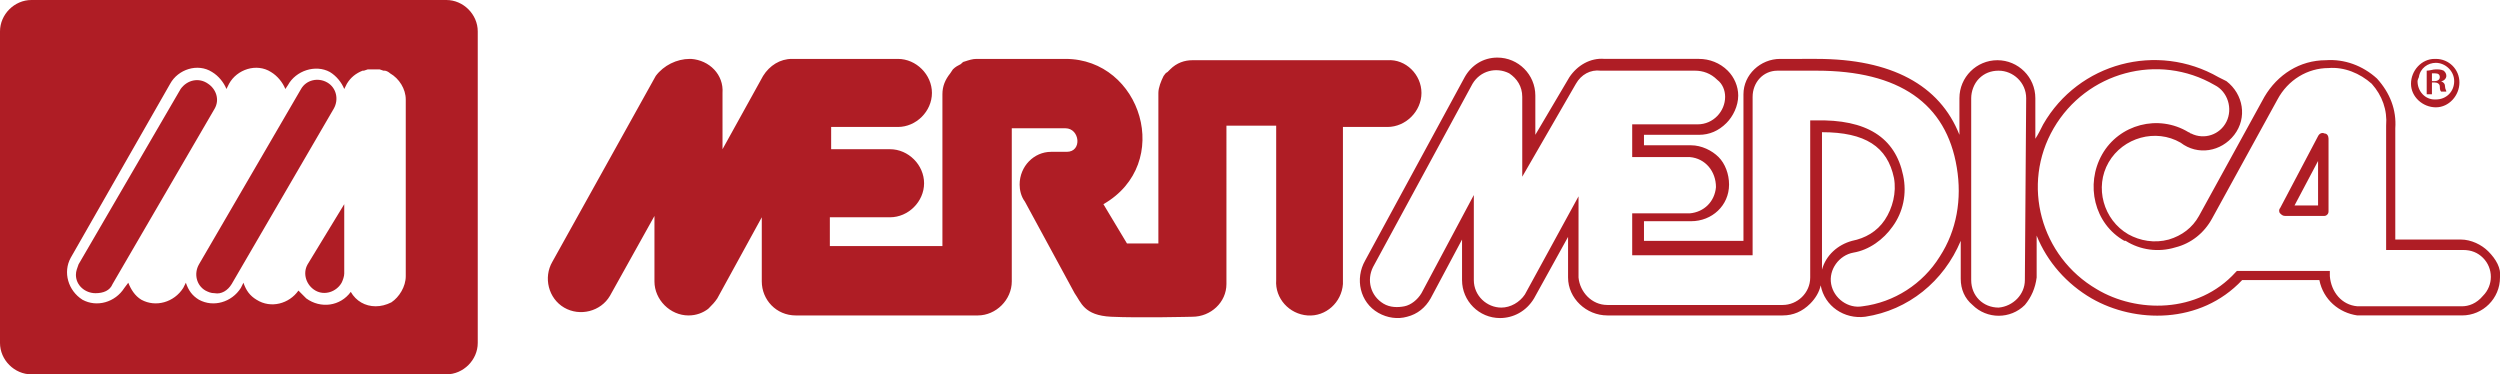 <?xml version="1.0" encoding="UTF-8"?>
<svg xmlns="http://www.w3.org/2000/svg" xmlns:xlink="http://www.w3.org/1999/xlink" version="1.1" id="Layer_1" x="0px" y="0px" viewBox="0 0 191 28.6" style="enable-background:new 0 0 191 28.6;" xml:space="preserve"> <style type="text/css"> .st0{fill:#AF1D25;} </style> <title>merit-header-logo</title> <g id="Artwork_3"> <g> <g> <g> <g> <path class="st0" d="M34.1,0H2.4C1.1,0,0,1.1,0,2.4c0,0,0,0,0,0l0,0v23.8c0,1.3,1.1,2.4,2.4,2.4c0,0,0,0,0,0h31.7 c1.3,0,2.4-1.1,2.4-2.4c0,0,0,0,0,0l0,0V2.4C36.5,1.1,35.4,0,34.1,0C34.1,0,34.1,0,34.1,0L34.1,0 M29.9,23.1 c-0.4,0.2-0.8,0.3-1.2,0.3c-0.8,0-1.5-0.4-1.9-1.1l0,0c-0.8,1.1-2.3,1.3-3.4,0.5c-0.2-0.2-0.4-0.4-0.6-0.6 c-0.7,1-2.1,1.4-3.2,0.7c-0.5-0.3-0.8-0.7-1-1.3l-0.2,0.4c-0.7,1.1-2.1,1.5-3.2,0.9c-0.5-0.3-0.8-0.7-1-1.3l-0.2,0.4 c-0.7,1.1-2.1,1.5-3.2,0.9c-0.5-0.3-0.8-0.8-1-1.3l-0.3,0.4c-0.7,1.1-2.1,1.5-3.2,0.9c-1.1-0.7-1.5-2.1-0.9-3.2L13,6.4 c0.6-1.1,2.1-1.6,3.2-0.9c0.5,0.3,0.9,0.8,1.1,1.3l0.2-0.4c0.6-1.1,2.1-1.6,3.2-0.9c0.5,0.3,0.9,0.8,1.1,1.3l0.2-0.3 c0.6-1.1,2.1-1.6,3.2-1c0,0,0,0,0,0c0.5,0.3,0.9,0.8,1.1,1.3l0.2-0.4l0,0c0.3-0.5,0.7-0.8,1.2-1h0.1l0.3-0.1H29l0.3,0.1h0.1 c0.1,0,0.3,0.1,0.4,0.2l0,0C30.5,6,31,6.8,31,7.6v13.5C31,21.9,30.5,22.7,29.9,23.1"></path> <path class="st0" d="M106,4.6H91.1c-0.6,0-1.2,0.2-1.7,0.7c-0.1,0.1-0.2,0.2-0.2,0.2C89,5.6,89,5.7,88.9,5.8 c-0.2,0.4-0.4,0.9-0.4,1.3v11.5h-2.4l-1.8-3c5.4-3.1,2.9-11.1-2.9-11.1h-6.8c-0.3,0-0.6,0.1-0.9,0.2c-0.1,0-0.2,0.1-0.3,0.2 c-0.2,0.1-0.4,0.2-0.6,0.4l0,0l-0.2,0.3c-0.4,0.5-0.6,1-0.6,1.6v11.6h-8.6v-2.2H68c1.4,0,2.6-1.2,2.6-2.6 c0-1.4-1.2-2.6-2.6-2.6h-4.5V9.7h5.1c1.4,0,2.6-1.2,2.6-2.6c0-1.4-1.2-2.6-2.6-2.6c0,0,0,0,0,0h-8.1c-0.9,0-1.7,0.5-2.2,1.3 l-3.1,5.6V7.1c0.1-1.4-1-2.5-2.4-2.6c0,0,0,0,0,0h-0.1c-1,0-2,0.5-2.6,1.3L42.2,20c-0.7,1.2-0.3,2.8,0.9,3.5s2.8,0.3,3.5-0.9 l3.4-6.1v5c0,1.4,1.2,2.6,2.6,2.6h0c0.6,0,1.1-0.2,1.5-0.5l0.1-0.1l0,0c0.2-0.2,0.4-0.4,0.6-0.7l3.4-6.2v4.9 c0,1.4,1.1,2.6,2.6,2.6h13.9c1.4,0,2.6-1.2,2.6-2.6V9.8h4.1c1.1,0,1.3,1.8,0.1,1.8h-1.2c-1.3,0-2.4,1.1-2.4,2.5 c0,0.4,0.1,0.9,0.4,1.3l3.8,7c0.5,0.7,0.7,1.7,2.8,1.8s6.2,0,6.2,0c1.4,0,2.6-1.1,2.6-2.5v0V9.6h3.8v11.8 c-0.1,1.4,1,2.6,2.4,2.7c1.4,0.1,2.6-1,2.7-2.4c0,0,0,0,0,0c0-0.1,0-0.2,0-0.3V9.7h3.4c1.4,0,2.6-1.2,2.6-2.6 C108.6,5.7,107.4,4.5,106,4.6"></path> <path class="st0" d="M190.1,19.2c-0.5-0.5-1.3-0.9-2.1-0.9H183V9.8c0.1-1.4-0.4-2.7-1.4-3.8c-1.1-1-2.5-1.5-3.9-1.4 c-2,0-3.7,1.1-4.7,2.8l-5,9.1c-0.5,0.9-1.3,1.5-2.3,1.8c-1.1,0.3-2.2,0.1-3.1-0.4c-1.9-1.1-2.6-3.6-1.5-5.5s3.6-2.6,5.5-1.5 c1.3,1,3.1,0.7,4.1-0.6c1-1.3,0.7-3.1-0.6-4.1c-0.2-0.1-0.4-0.2-0.6-0.3c-4.7-2.7-10.7-1.1-13.4,3.6c-0.2,0.4-0.4,0.8-0.6,1.1 V7.5c0-1.6-1.3-2.9-2.9-2.9s-2.9,1.3-2.9,2.9v2.8c-1.5-3.8-5.2-5.8-10.9-5.8H136c-1.5,0-2.8,1.2-2.8,2.7c0,0,0,0,0,0v11.2h-7.6 v-1.5h3.6c1.6,0,2.9-1.2,2.9-2.8c0-0.8-0.3-1.6-0.8-2.1l0,0c-0.5-0.5-1.3-0.9-2.1-0.9h-3.6v-0.8h4.2c0.8,0,1.5-0.3,2.1-0.9 c0.5-0.5,0.9-1.3,0.9-2.1c0-0.7-0.3-1.4-0.8-1.9c-0.6-0.6-1.4-0.9-2.2-0.9h-7.2c-1.1-0.1-2.1,0.5-2.7,1.4l-2.6,4.4v-3 c0-1.6-1.3-2.9-2.9-2.9c-1.1,0-2,0.6-2.5,1.5l-7.6,14c-0.8,1.4-0.4,3.2,1,4c0,0,0,0,0,0l0,0c0.7,0.4,1.5,0.5,2.2,0.3 c0.8-0.2,1.4-0.7,1.8-1.4l2.4-4.5v3.1c0,1.6,1.3,2.9,2.9,2.9l0,0l0,0c1,0,2-0.5,2.6-1.5l2.6-4.7v3.1l0,0c0,1.6,1.4,2.9,3,2.9 h13.4c0.8,0,1.5-0.3,2.1-0.9c0.4-0.4,0.7-0.9,0.8-1.4c0.3,1.6,1.8,2.6,3.4,2.4c3.3-0.5,6-2.7,7.3-5.8v2.9c0,0.8,0.3,1.5,0.9,2 c1.1,1.1,2.9,1.1,4,0c0,0,0,0,0,0c0.5-0.6,0.8-1.3,0.9-2.1v-3.2c0.8,2,2.3,3.7,4.2,4.8c3.3,1.9,8.3,2,11.5-1.4h5.9 c0.3,1.5,1.5,2.5,2.9,2.7h8c1.6,0,2.9-1.3,2.9-2.9c0,0,0,0,0,0C191.1,20.5,190.7,19.8,190.1,19.2 M139.2,20.6V10.1 c3.3,0,5,1.1,5.5,3.5c0.2,1.1-0.1,2.3-0.7,3.2c-0.6,0.9-1.5,1.4-2.5,1.6C140.4,18.7,139.5,19.5,139.2,20.6 M148.2,19.6 c-1.3,2.1-3.5,3.5-5.9,3.8c-1.1,0.2-2.2-0.6-2.4-1.7c-0.2-1.1,0.6-2.2,1.7-2.4c1.2-0.2,2.3-1,3-2c0.8-1.1,1.1-2.5,0.8-3.9 c-0.6-2.9-2.8-4.3-6.7-4.2h-0.4v12c0,1.2-1,2.1-2.1,2.1h-13.4c-1.2,0-2.1-1-2.2-2.1V15l-4.1,7.5c-0.4,0.6-1.1,1-1.8,1 c-1.1,0-2.1-0.9-2.1-2.1c0,0,0,0,0,0l0,0v-6.5l-4,7.5c-0.3,0.5-0.8,0.9-1.3,1c-0.5,0.1-1.1,0.1-1.6-0.2c-1-0.6-1.3-1.8-0.8-2.8 c0,0,0,0,0,0l0,0l7.6-14c0.6-1,1.8-1.3,2.8-0.8c0.6,0.4,1,1,1,1.8v6.1l4.1-7.1c0.4-0.7,1.1-1.1,1.9-1h7.2 c0.6,0,1.2,0.2,1.7,0.7c0.4,0.3,0.6,0.8,0.6,1.3c0,1.1-0.9,2.1-2.1,2.1l0,0h-5v2.5h4.4c1.2,0.1,2,1.1,2,2.3 c-0.1,1.1-0.9,1.9-2,2h-4.4v3.2h9.2V7.4c0-1.1,0.8-2,1.9-2c0,0,0,0,0,0h3c6.3,0,9.9,2.5,10.7,7.4 C149.9,15.2,149.5,17.6,148.2,19.6 M154.7,21.4c0,1.1-0.9,2-2,2.1c-1.2,0-2.1-0.9-2.1-2.1V7.5c0-0.5,0.2-1.1,0.6-1.5 c0.4-0.4,0.9-0.6,1.5-0.6c1.1,0,2.1,0.9,2.1,2.1c0,0,0,0,0,0l0,0L154.7,21.4z M188.1,23.4h-8c-1.2-0.1-2-1.1-2.1-2.3v-0.4h-7.1 l-0.1,0.1c-2.9,3.2-7.6,3.1-10.6,1.3c-4.3-2.5-5.8-8-3.3-12.3c2.5-4.3,8-5.8,12.3-3.3c1,0.5,1.4,1.8,0.9,2.8 c-0.5,1-1.7,1.4-2.7,0.9c-0.1,0-0.1-0.1-0.2-0.1c-2.3-1.4-5.3-0.6-6.6,1.7s-0.6,5.3,1.7,6.6c0,0,0,0,0.1,0 c1.1,0.7,2.5,0.9,3.8,0.5c1.2-0.3,2.2-1.1,2.8-2.2l5-9.1c0.8-1.5,2.3-2.4,3.9-2.4c1.2-0.1,2.4,0.4,3.3,1.2 c0.8,0.9,1.2,2,1.1,3.2v9.5h5.9c0.6,0,1.1,0.2,1.5,0.6c0.8,0.8,0.8,2.1,0,2.9C189.2,23.2,188.6,23.4,188.1,23.4"></path> <path class="st0" d="M177.6,10.2c-0.2-0.1-0.4,0-0.5,0.2l-2.9,5.5c-0.1,0.1-0.1,0.3,0,0.4c0.1,0.1,0.2,0.2,0.4,0.2h2.9 c0.1,0,0.2,0,0.3-0.1c0.1-0.1,0.1-0.2,0.1-0.3v-5.5C177.9,10.4,177.8,10.2,177.6,10.2 M177.1,15.7h-1.8l1.8-3.4L177.1,15.7z"></path> <path class="st0" d="M7.3,22.4c-0.8,0-1.5-0.6-1.5-1.4c0-0.3,0.1-0.5,0.2-0.8l7.8-13.4c0.5-0.7,1.4-0.9,2.1-0.4 c0.6,0.4,0.9,1.2,0.5,1.9L8.6,21.7C8.4,22.2,7.9,22.4,7.3,22.4"></path> <path class="st0" d="M16.4,22.4c-0.3,0-0.5-0.1-0.7-0.2c-0.7-0.4-0.9-1.3-0.5-2l7.8-13.4c0.4-0.7,1.3-0.9,2-0.5 c0.7,0.4,0.9,1.3,0.5,2l0,0l-7.8,13.4C17.4,22.2,16.9,22.5,16.4,22.4"></path> <path class="st0" d="M26.3,15.6L26.3,15.6l-2.8,4.6l0,0c-0.4,0.7-0.1,1.6,0.6,2c0.7,0.4,1.6,0.1,2-0.6c0.1-0.2,0.2-0.5,0.2-0.7 L26.3,15.6C26.4,15.6,26.4,15.6,26.3,15.6C26.3,15.6,26.3,15.6,26.3,15.6"></path> <path class="st0" d="M187.9,6.3c0,1-0.8,1.9-1.8,1.9c-1,0-1.9-0.8-1.9-1.8c0-1,0.8-1.9,1.8-1.9h0.1 C187.1,4.5,187.9,5.3,187.9,6.3C187.9,6.2,187.9,6.2,187.9,6.3L187.9,6.3 M184.7,6.2c0,0.8,0.6,1.4,1.3,1.4c0,0,0,0,0,0h0.1 c0.8,0,1.4-0.6,1.4-1.4c0,0,0,0,0,0l0,0c0-0.8-0.7-1.4-1.4-1.4c-0.6,0-1.2,0.4-1.3,1.1C184.7,6.1,184.7,6.2,184.7,6.2 M185.8,7.2h-0.4V5.4c0.2,0,0.5-0.1,0.7-0.1c0.2,0,0.4,0,0.6,0.1c0.1,0.1,0.2,0.2,0.2,0.4c0,0.2-0.2,0.4-0.4,0.4l0,0 c0.2,0.1,0.3,0.2,0.3,0.4c0,0.2,0.1,0.3,0.1,0.4h-0.4c-0.1-0.1-0.1-0.3-0.1-0.4c0-0.2-0.2-0.3-0.4-0.3h-0.2V7.2z M185.8,6.2 h0.2c0.2,0,0.4-0.1,0.4-0.3s-0.1-0.3-0.4-0.3h-0.2L185.8,6.2z"></path> </g> </g> </g> </g> </g> </svg>
